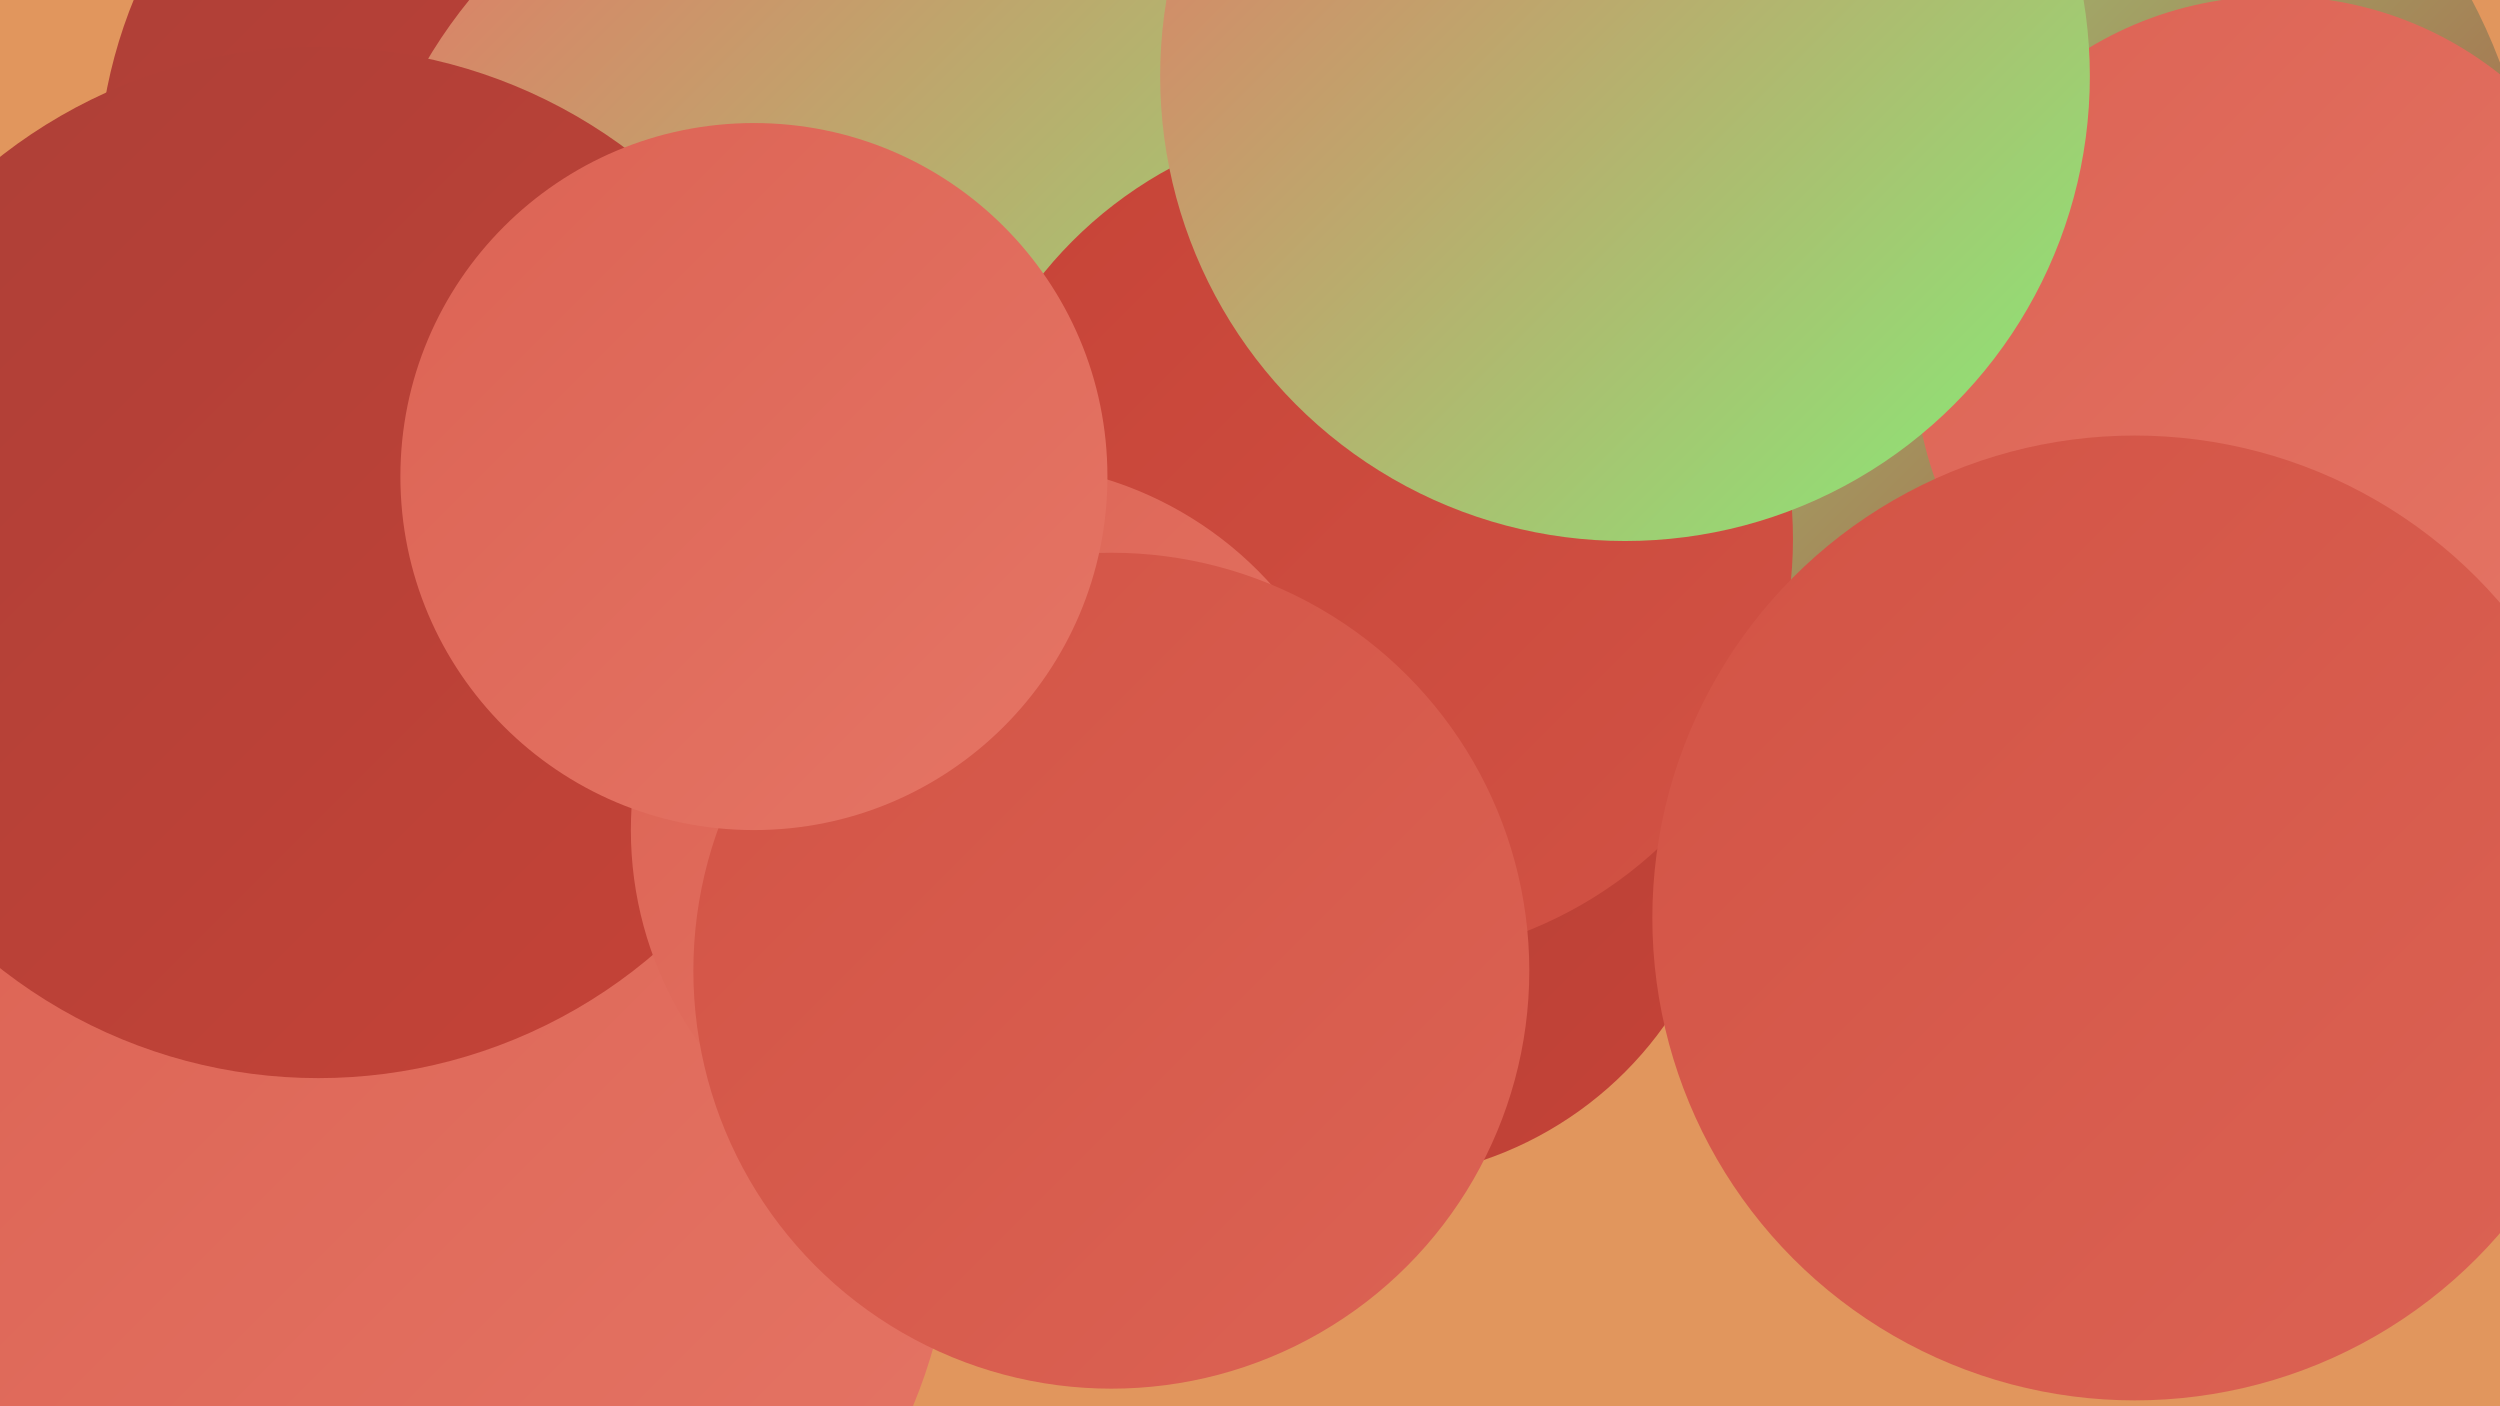 <?xml version="1.0" encoding="UTF-8"?><svg width="1280" height="720" xmlns="http://www.w3.org/2000/svg"><defs><linearGradient id="grad0" x1="0%" y1="0%" x2="100%" y2="100%"><stop offset="0%" style="stop-color:#ac3f37;stop-opacity:1" /><stop offset="100%" style="stop-color:#c64337;stop-opacity:1" /></linearGradient><linearGradient id="grad1" x1="0%" y1="0%" x2="100%" y2="100%"><stop offset="0%" style="stop-color:#c64337;stop-opacity:1" /><stop offset="100%" style="stop-color:#d25345;stop-opacity:1" /></linearGradient><linearGradient id="grad2" x1="0%" y1="0%" x2="100%" y2="100%"><stop offset="0%" style="stop-color:#d25345;stop-opacity:1" /><stop offset="100%" style="stop-color:#dc6354;stop-opacity:1" /></linearGradient><linearGradient id="grad3" x1="0%" y1="0%" x2="100%" y2="100%"><stop offset="0%" style="stop-color:#dc6354;stop-opacity:1" /><stop offset="100%" style="stop-color:#e57565;stop-opacity:1" /></linearGradient><linearGradient id="grad4" x1="0%" y1="0%" x2="100%" y2="100%"><stop offset="0%" style="stop-color:#e57565;stop-opacity:1" /><stop offset="100%" style="stop-color:#87ec77;stop-opacity:1" /></linearGradient><linearGradient id="grad5" x1="0%" y1="0%" x2="100%" y2="100%"><stop offset="0%" style="stop-color:#87ec77;stop-opacity:1" /><stop offset="100%" style="stop-color:#9af28a;stop-opacity:1" /></linearGradient><linearGradient id="grad6" x1="0%" y1="0%" x2="100%" y2="100%"><stop offset="0%" style="stop-color:#9af28a;stop-opacity:1" /><stop offset="100%" style="stop-color:#ac3f37;stop-opacity:1" /></linearGradient></defs><rect width="1280" height="720" fill="#e1965d" /><circle cx="983" cy="135" r="246" fill="url(#grad4)" /><circle cx="530" cy="258" r="210" fill="url(#grad4)" /><circle cx="1243" cy="414" r="196" fill="url(#grad2)" /><circle cx="699" cy="416" r="188" fill="url(#grad0)" /><circle cx="1208" cy="305" r="187" fill="url(#grad2)" /><circle cx="1255" cy="236" r="205" fill="url(#grad2)" /><circle cx="1071" cy="301" r="190" fill="url(#grad2)" /><circle cx="1017" cy="131" r="281" fill="url(#grad6)" /><circle cx="220" cy="617" r="268" fill="url(#grad3)" /><circle cx="532" cy="144" r="222" fill="url(#grad1)" /><circle cx="1165" cy="183" r="185" fill="url(#grad3)" /><circle cx="299" cy="94" r="249" fill="url(#grad0)" /><circle cx="438" cy="161" r="255" fill="url(#grad4)" /><circle cx="702" cy="276" r="216" fill="url(#grad1)" /><circle cx="163" cy="288" r="264" fill="url(#grad0)" /><circle cx="511" cy="425" r="188" fill="url(#grad3)" /><circle cx="1093" cy="470" r="247" fill="url(#grad2)" /><circle cx="569" cy="497" r="214" fill="url(#grad2)" /><circle cx="832" cy="39" r="238" fill="url(#grad4)" /><circle cx="386" cy="244" r="181" fill="url(#grad3)" /></svg>